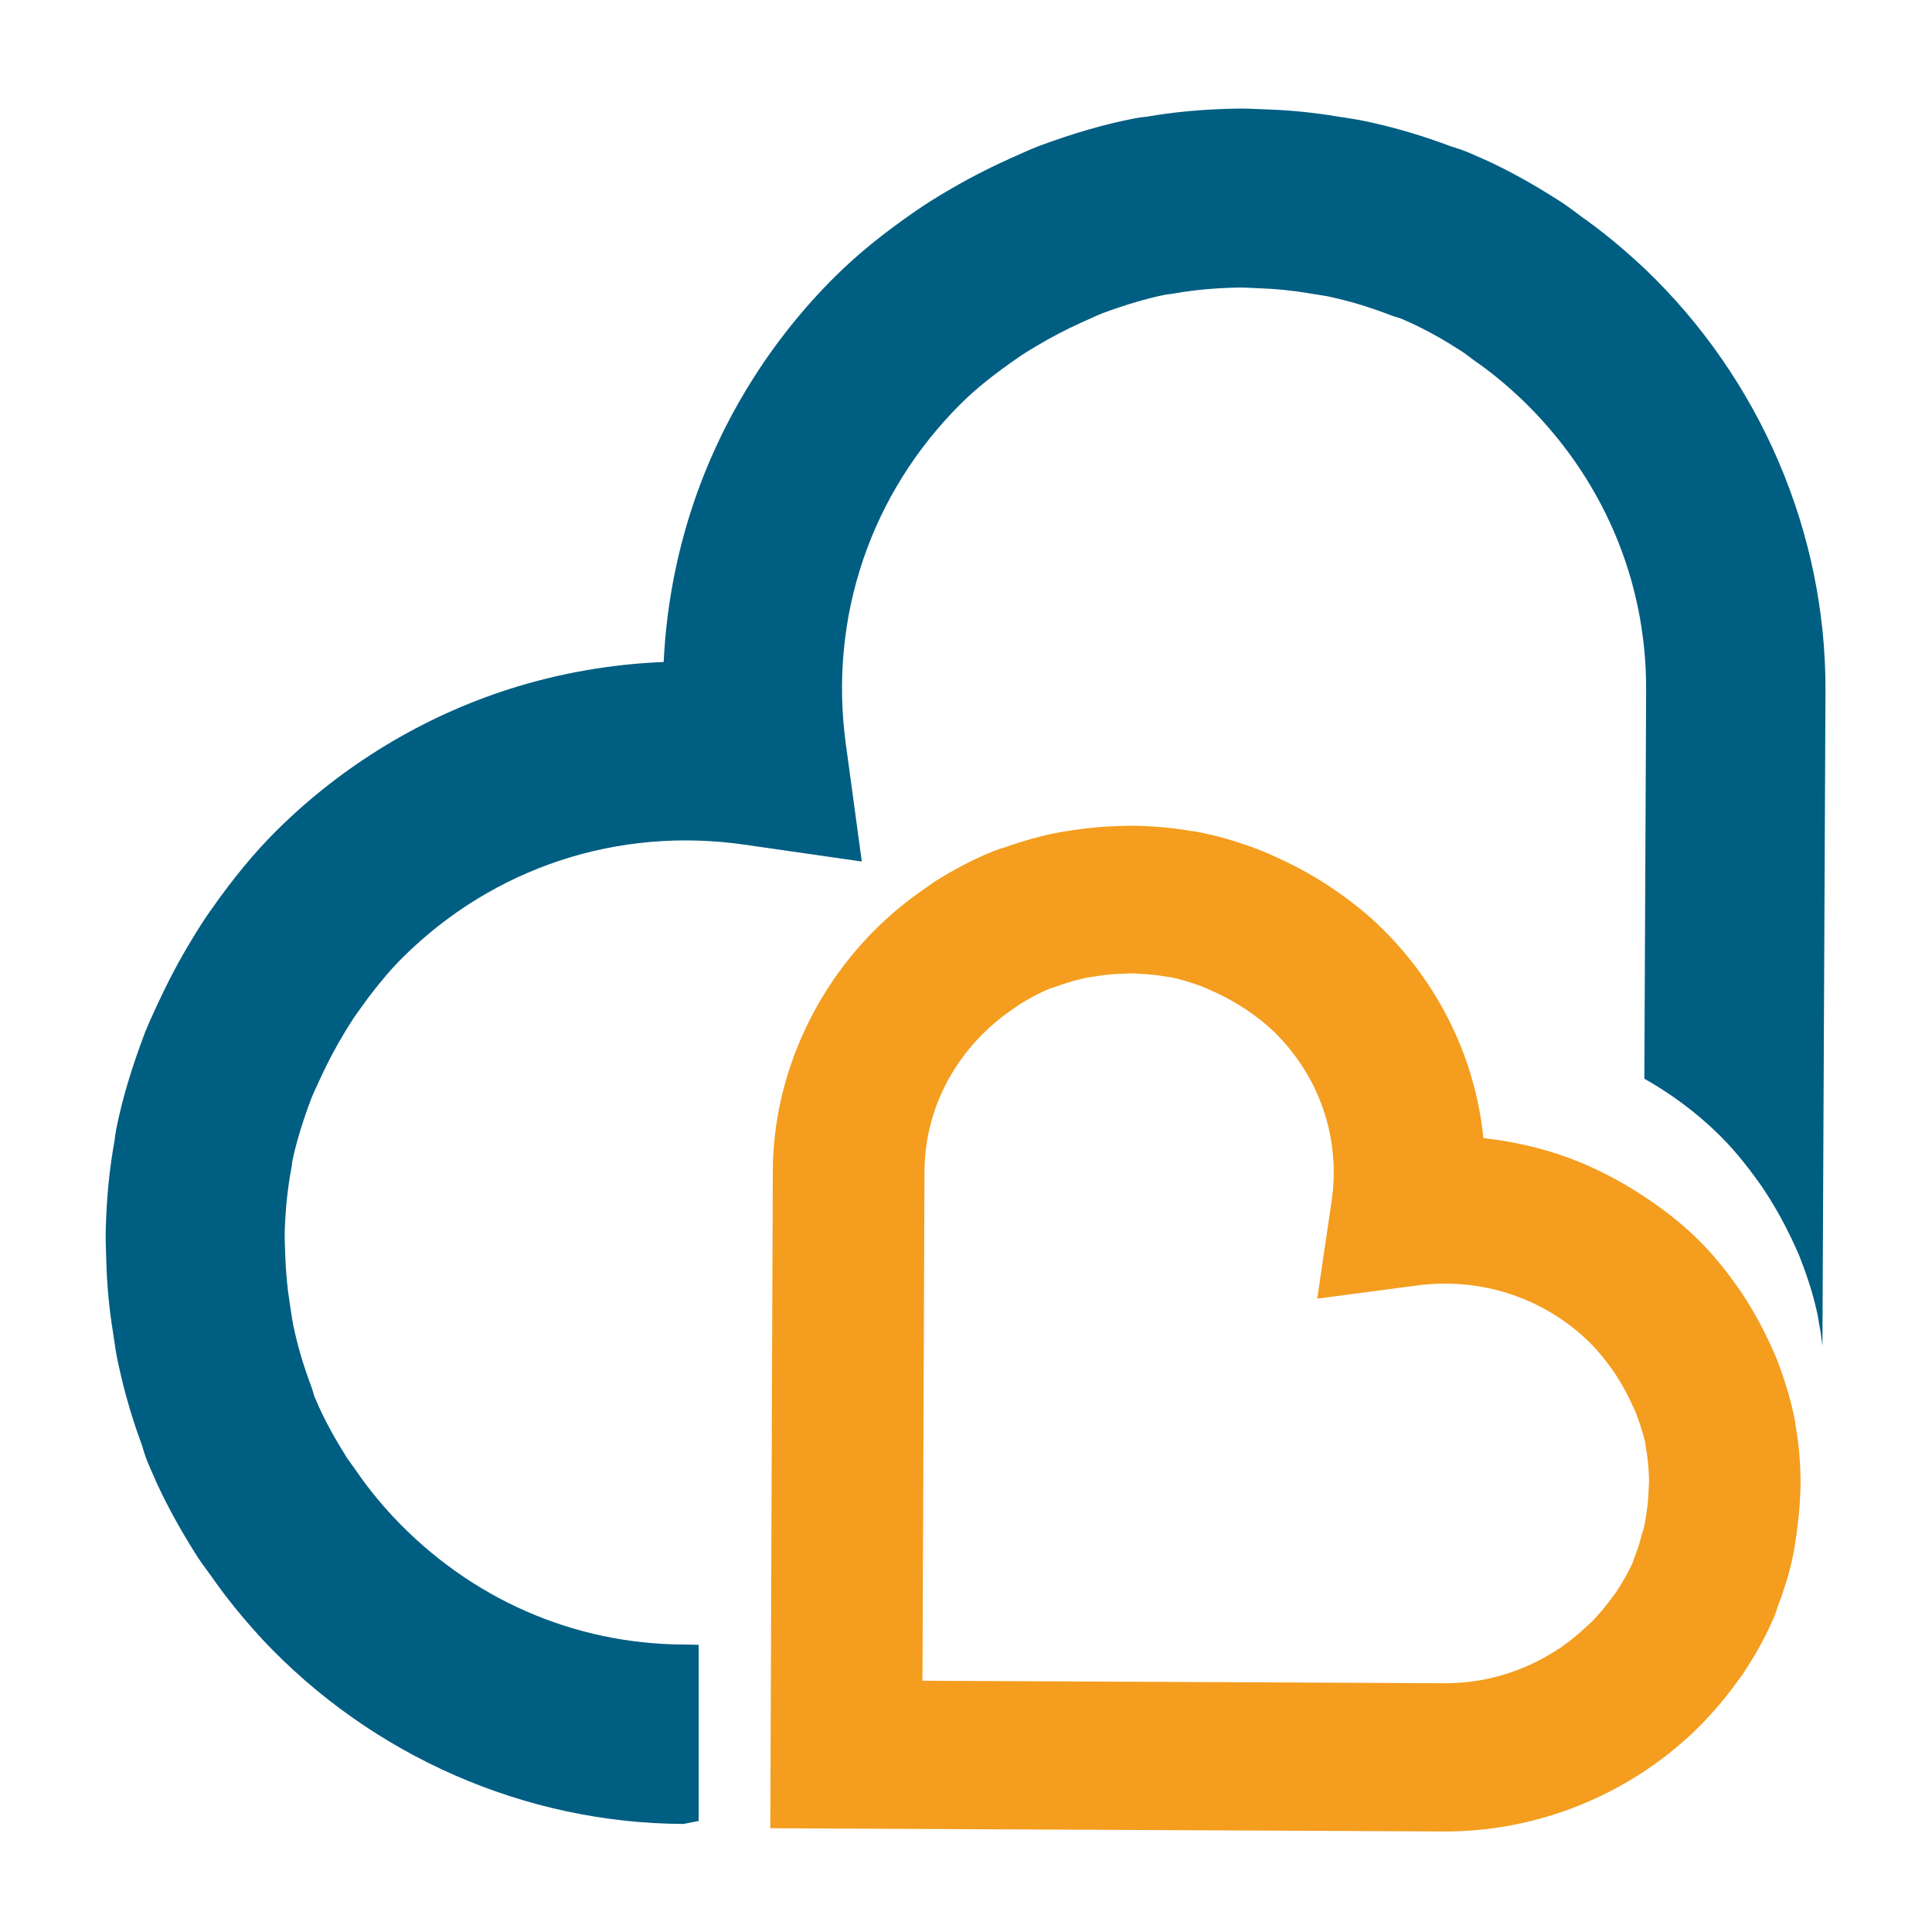 <?xml version="1.0" encoding="utf-8"?>
<!-- Generator: Adobe Illustrator 24.3.0, SVG Export Plug-In . SVG Version: 6.00 Build 0)  -->
<svg version="1.1" id="Layer_1" xmlns="http://www.w3.org/2000/svg" xmlns:xlink="http://www.w3.org/1999/xlink" x="0px" y="0px"
	 viewBox="0 0 216 216" style="enable-background:new 0 0 216 216;" xml:space="preserve">
<style type="text/css">
	.st0{fill:#005E82;}
	.st1{fill:#F49D1E;}
</style>
<g>
	<path class="st0" d="M76.49,183.86c-12.37-0.04-23.93-5.12-32.55-14.3c-1.51-1.63-2.83-3.26-3.92-4.84l-0.03-0.05
		c-0.23-0.33-0.46-0.64-0.69-0.96c-0.17-0.24-0.41-0.56-0.48-0.67l-0.13-0.21c-1.24-1.97-2.23-3.78-3.03-5.53
		c-0.17-0.39-0.35-0.79-0.52-1.2c-0.1-0.37-0.27-0.95-0.54-1.64c-0.77-2.1-1.36-4.13-1.79-6.2l-0.02-0.08
		c-0.08-0.37-0.16-0.92-0.25-1.5c-0.04-0.29-0.08-0.58-0.13-0.87l-0.01-0.05c-0.29-1.84-0.46-3.68-0.51-5.5
		c-0.01-0.28-0.02-0.57-0.03-0.86c-0.02-0.56-0.04-1.09-0.03-1.46l0-0.09c0.07-2.52,0.3-4.81,0.7-6.99
		c0.08-0.44,0.13-0.82,0.16-1.08c0.44-2.09,1.12-4.34,2.14-7.04c0.19-0.46,0.43-0.99,0.69-1.54c0.11-0.25,0.23-0.49,0.34-0.74
		c0.8-1.74,1.71-3.45,2.68-5.05c0.48-0.78,0.9-1.47,1.31-2.04l0.04-0.05c1.86-2.65,3.5-4.65,5.16-6.3
		C55.17,96.99,69.07,92.4,83.2,94.43l13.15,1.89l-1.79-13.17c-1.92-14.14,2.78-28,12.89-38.04c1.66-1.65,3.68-3.27,6.35-5.11
		l0.05-0.04c0.58-0.4,1.27-0.82,2.04-1.28c1.61-0.96,3.32-1.86,5.08-2.65c0.27-0.12,0.54-0.24,0.8-0.36
		c0.54-0.24,1.04-0.47,1.49-0.65c2.69-0.99,4.94-1.65,7.06-2.08c0.26-0.03,0.64-0.07,1.07-0.15c2.18-0.38,4.47-0.59,7.01-0.64
		l0.08,0c0.37-0.01,0.9,0.01,1.46,0.04c0.29,0.01,0.57,0.02,0.89,0.04c1.79,0.06,3.63,0.24,5.47,0.55l0.05,0.01
		c0.29,0.05,0.58,0.09,0.87,0.14c0.58,0.09,1.13,0.17,1.5,0.26l0.08,0.02c2.07,0.45,4.09,1.06,6.18,1.84
		c0.67,0.27,1.25,0.44,1.62,0.55c0.33,0.14,0.65,0.29,0.97,0.43l0.27,0.12c1.74,0.81,3.54,1.81,5.48,3.06l0.2,0.13
		c0.12,0.07,0.44,0.31,0.67,0.49c0.31,0.24,0.63,0.47,0.95,0.7l0.05,0.03c1.57,1.1,3.19,2.44,4.81,3.96
		c9.11,8.69,14.1,20.28,14.04,32.65l-0.2,43.43c2.96,1.67,5.72,3.71,8.17,6.09c1.57,1.52,3.03,3.26,4.6,5.45
		c0.47,0.65,0.87,1.28,1.28,1.93c0.86,1.38,1.65,2.83,2.36,4.32l0.14,0.3c0.3,0.64,0.52,1.11,0.74,1.63
		c1.01,2.56,1.64,4.61,2.07,6.63c0.09,0.4,0.14,0.78,0.17,1c0.16,0.79,0.28,1.65,0.38,2.53l0.34-73.24
		c0.08-17.69-7.31-34.92-20.27-47.26l-0.05-0.04c-2.31-2.17-4.67-4.11-7.02-5.76c-0.18-0.13-0.35-0.26-0.52-0.39
		c-0.58-0.43-1.29-0.97-2.17-1.51c-2.71-1.73-5.27-3.15-7.83-4.33l-0.5-0.22c-0.47-0.21-0.95-0.42-1.45-0.64l-0.22-0.09
		c-0.73-0.3-1.36-0.48-1.74-0.6l-0.12-0.04c-2.99-1.13-6.03-2.04-9.04-2.7c-1.06-0.24-2.02-0.39-2.87-0.52
		c-0.22-0.03-0.45-0.07-0.67-0.1c-2.72-0.46-5.46-0.73-8.11-0.81c-0.23-0.01-0.45-0.02-0.68-0.03c-0.83-0.04-1.77-0.08-2.83-0.05
		c-3.48,0.07-6.69,0.36-9.82,0.9c-0.3,0.03-0.79,0.08-1.35,0.19c-3.3,0.64-6.67,1.61-10.61,3.06l-0.23,0.09
		c-0.89,0.35-1.7,0.72-2.41,1.04c-0.24,0.11-0.48,0.22-0.72,0.32l-0.08,0.04c-2.47,1.11-4.87,2.37-7.17,3.74
		c-1.06,0.63-2.09,1.27-3.18,2.02c-3.66,2.52-6.55,4.87-9.07,7.37c-7.26,7.21-12.79,16.12-15.97,25.79
		c-1.84,5.58-2.91,11.42-3.19,17.3c-5.89,0.24-11.74,1.26-17.33,3.05c-9.69,3.11-18.65,8.56-25.91,15.76
		c-2.53,2.51-4.89,5.37-7.44,9.01c-0.77,1.08-1.41,2.12-2.06,3.19c-1.39,2.28-2.66,4.68-3.79,7.13l-0.03,0.06
		c-0.1,0.22-0.2,0.45-0.31,0.67c-0.34,0.73-0.72,1.56-1.08,2.46l-0.09,0.23c-1.48,3.92-2.48,7.29-3.14,10.55
		c-0.12,0.59-0.18,1.08-0.21,1.38c-0.57,3.14-0.89,6.35-0.98,9.82c-0.04,1.06,0,2,0.03,2.83c0.01,0.23,0.02,0.45,0.02,0.65
		c0.06,2.68,0.31,5.42,0.75,8.14c0.03,0.22,0.07,0.45,0.1,0.67c0.12,0.85,0.26,1.82,0.5,2.88c0.64,3.01,1.52,6.06,2.63,9.06
		l0.04,0.12c0.11,0.38,0.29,1.01,0.58,1.74l0.07,0.16c0.28,0.66,0.55,1.29,0.83,1.91l0.04,0.1c1.17,2.57,2.57,5.14,4.27,7.86
		c0.54,0.89,1.07,1.61,1.5,2.19c0.13,0.17,0.26,0.35,0.39,0.53c1.63,2.36,3.55,4.73,5.7,7.06l0.04,0.05
		c12.24,13.06,29.41,20.59,47.1,20.65l1.69-0.33v-19.7L76.49,183.86z"/>
	<path d="M174.54,184.18l0.14-0.12c-0.05,0.04-0.1,0.08-0.15,0.12H174.54z"/>
	<path class="st1" d="M200.77,159.53c-0.02-0.22-0.06-0.59-0.15-0.98c-0.17-0.85-0.38-1.72-0.64-2.63c-0.34-1.19-0.76-2.46-1.3-3.89
		c-0.21-0.51-0.42-0.98-0.71-1.61l-0.13-0.29c-0.68-1.47-1.45-2.91-2.28-4.27c-0.39-0.64-0.79-1.27-1.25-1.91
		c-1.53-2.18-2.97-3.9-4.52-5.42c-1.83-1.8-3.87-3.37-6.02-4.79c-3.03-2-6.31-3.65-9.78-4.77c-2.64-0.85-5.37-1.43-8.14-1.72
		c-0.28-2.71-0.85-5.39-1.69-7.96c-1.9-5.8-5.24-11.16-9.66-15.5c-1.55-1.53-3.3-2.94-5.5-4.45c-0.67-0.46-1.31-0.85-1.98-1.26
		c-1.4-0.83-2.86-1.59-4.41-2.28l-0.35-0.16c-0.45-0.2-0.96-0.43-1.71-0.72c-2.38-0.88-4.44-1.48-6.44-1.87
		c-0.45-0.09-0.81-0.15-0.86-0.13c-1.93-0.34-3.89-0.53-5.99-0.59c-0.67-0.03-1.28,0-1.81,0.01l-0.33,0.01
		c-1.65,0.04-3.33,0.19-5.01,0.44l-0.39,0.06c-0.54,0.08-1.14,0.17-1.79,0.3c-1.84,0.38-3.71,0.91-5.42,1.53
		c-0.27,0.08-0.73,0.21-1.39,0.46l-1.23,0.52c-1.58,0.7-3.15,1.53-4.77,2.52c-0.59,0.35-1.07,0.69-1.69,1.14
		c-1.45,0.98-2.91,2.13-4.37,3.45c-3.91,3.58-7,7.86-9.15,12.54c-2.26,4.9-3.49,10.22-3.51,15.63l-0.16,42.01l-0.04,10.96l0.35,0
		l-0.35,0l-0.07,18.08l-0.01,2.41l0.43,0l62.96,0.3l11.87,0.06c10.85,0.05,21.41-4.36,29.01-12.15c1.33-1.38,2.52-2.79,3.7-4.42
		c0.29-0.38,0.65-0.84,0.99-1.38c1.06-1.61,1.92-3.14,2.67-4.71l0.58-1.28c0.22-0.51,0.35-0.96,0.39-1.1
		c0.01-0.02,0.01-0.04,0.02-0.06c0.68-1.77,1.24-3.56,1.63-5.33c0.15-0.66,0.25-1.26,0.33-1.78l0.05-0.34
		c0.07-0.39,0.11-0.78,0.16-1.17c0.17-1.24,0.3-2.48,0.34-3.7l0.02-0.36c0.02-0.52,0.05-1.1,0.03-1.74
		C201.26,163.15,201.08,161.23,200.77,159.53z M184.33,166.37l-0.02,0.38c-0.03,0.87-0.12,1.77-0.28,2.71l-0.09,0.54
		c-0.04,0.24-0.07,0.47-0.12,0.69c-0.05,0.24-0.15,0.47-0.22,0.71c-0.2,0.78-0.41,1.56-0.71,2.31c-0.16,0.38-0.27,0.71-0.34,0.96
		l-0.22,0.48c-0.41,0.86-0.93,1.76-1.62,2.82l-0.65,0.87c-0.56,0.77-1.23,1.57-2,2.37c-0.25,0.26-0.53,0.49-0.79,0.73
		c-0.82,0.77-1.68,1.49-2.59,2.12l-0.14,0.12h-0.01c-0.19,0.13-0.4,0.24-0.59,0.37c-3.71,2.38-8,3.66-12.5,3.64l-5.72-0.03
		l-52.59-0.25l0.02-3.96l0.21-52.94c0.02-6.14,2.61-11.87,7.29-16.16c0.84-0.75,1.66-1.4,2.49-1.96l0.93-0.65
		c1.02-0.62,1.95-1.12,2.8-1.5l0.51-0.22c0.25-0.07,0.59-0.18,0.94-0.31c1.08-0.38,2.11-0.68,3.22-0.91
		c0.15-0.03,0.37-0.06,0.84-0.13l0.39-0.06c0.93-0.14,1.86-0.23,2.78-0.25l0.56-0.02c0.21-0.01,0.4-0.02,0.61-0.01
		c1.32,0.06,2.49,0.15,3.61,0.35c0.33,0.06,0.61,0.09,0.54,0.07c1.05,0.21,2.19,0.56,3.52,1.04c0.24,0.1,0.51,0.22,0.91,0.4
		l0.3,0.13c0.9,0.4,1.78,0.86,2.6,1.35c0.38,0.23,0.72,0.43,1.05,0.65c1.37,0.94,2.39,1.75,3.22,2.56c5.1,5.03,7.44,11.93,6.4,18.95
		l-1.6,10.86l11.14-1.47c7.2-0.95,14.26,1.39,19.36,6.41c0.82,0.81,1.65,1.82,2.63,3.2c0.2,0.28,0.4,0.61,0.63,0.98
		c0.5,0.81,0.96,1.67,1.36,2.54l0.21,0.46c0.12,0.26,0.23,0.51,0.3,0.65c0.34,0.91,0.58,1.65,0.77,2.31c0.1,0.34,0.2,0.7,0.26,0.96
		c0.02,0.19,0.05,0.46,0.11,0.78c0.19,1.07,0.3,2.22,0.33,3.55C184.36,165.75,184.34,165.98,184.33,166.37z"/>
</g>
</svg>
